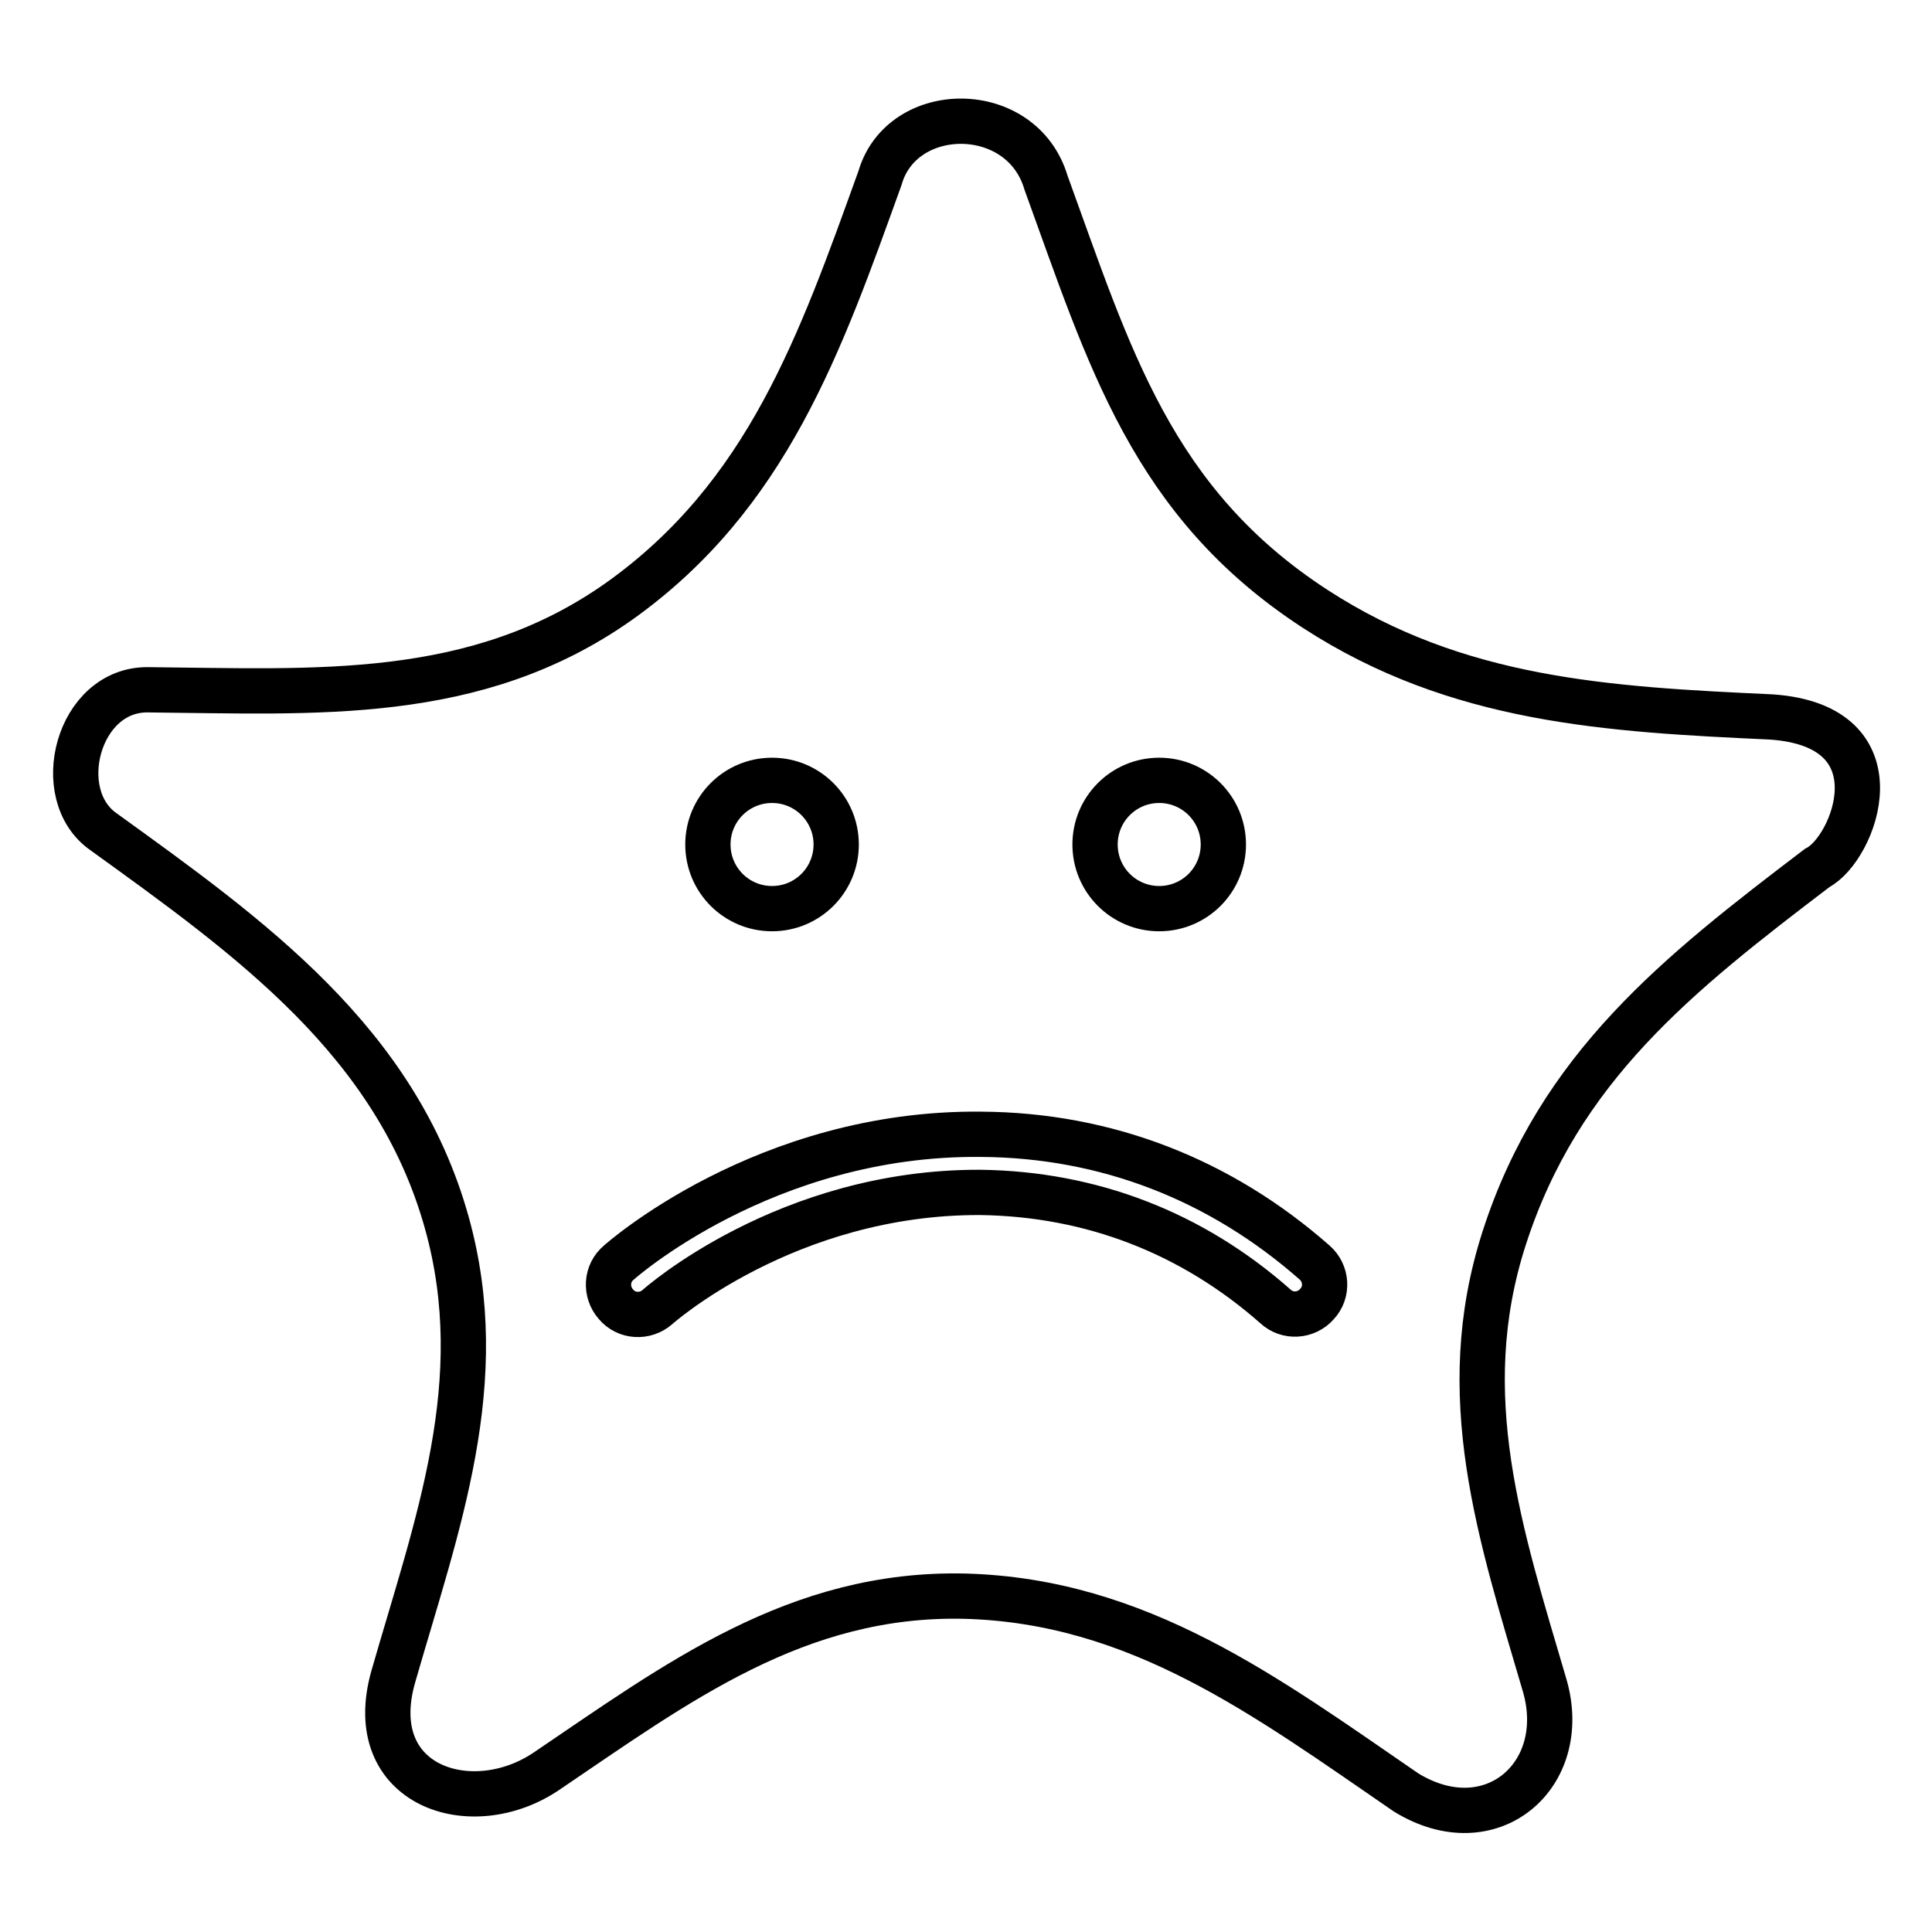 <?xml version="1.0" encoding="utf-8"?>
<!-- Svg Vector Icons : http://www.onlinewebfonts.com/icon -->
<!DOCTYPE svg PUBLIC "-//W3C//DTD SVG 1.1//EN" "http://www.w3.org/Graphics/SVG/1.1/DTD/svg11.dtd">
<svg version="1.1" xmlns="http://www.w3.org/2000/svg" xmlns:xlink="http://www.w3.org/1999/xlink" x="0px" y="0px" viewBox="0 0 256 256" enable-background="new 0 0 256 256" xml:space="preserve">
<g><g><path stroke-width="6" fill-opacity="0" stroke="#000000"  d="M52.1,222.2c-4.1,14.5,10.4,19.2,20.3,12.5c17.3-11.7,33.2-23.7,55.4-23.2c23.1,0.6,40,13.3,58.5,26c11.2,6.9,21.8-2.2,18.4-14.1c-5.9-20.1-12.1-38.5-5.4-59.3c7.3-22.7,23.1-35.1,41.5-49.1c4.9-2.5,11.3-18.8-6.1-20c-21.7-1-41.6-2.1-60.4-14.3c-21.7-14.1-27.3-33.4-35.7-56.5c-3.2-10.8-19.1-10.7-22-0.6c-7.9,21.9-14.9,42.1-34.6,56.1C63,93.1,41.9,91.6,19.6,91.4c-9.3-0.1-12.9,13.9-5.9,18.8c19.4,14,38.8,27.8,45.5,51.8C65.1,183.1,57.9,202,52.1,222.2L52.1,222.2z M102.3,103.4c4.7,0,8.5,3.8,8.5,8.5c0,4.7-3.8,8.5-8.5,8.5c-4.7,0-8.5-3.8-8.5-8.5C93.8,107.2,97.6,103.4,102.3,103.4z M153.6,103.4c4.7,0,8.5,3.8,8.5,8.5c0,4.7-3.8,8.5-8.5,8.5c-4.7,0-8.5-3.8-8.5-8.5C145.1,107.2,148.9,103.4,153.6,103.4z M87.1,173.2c-1.6,1.4-4.1,1.3-5.5-0.4c-1.4-1.6-1.3-4.1,0.4-5.5c0,0,19.3-17.3,48-17c16.6,0.1,31.7,6,44.2,17c1.6,1.4,1.8,3.9,0.3,5.5c-1.4,1.6-3.9,1.8-5.5,0.3c-11-9.7-24.3-14.9-39.1-15.1C104.2,157.9,87.1,173.2,87.1,173.2L87.1,173.2z"/></g></g>
</svg>